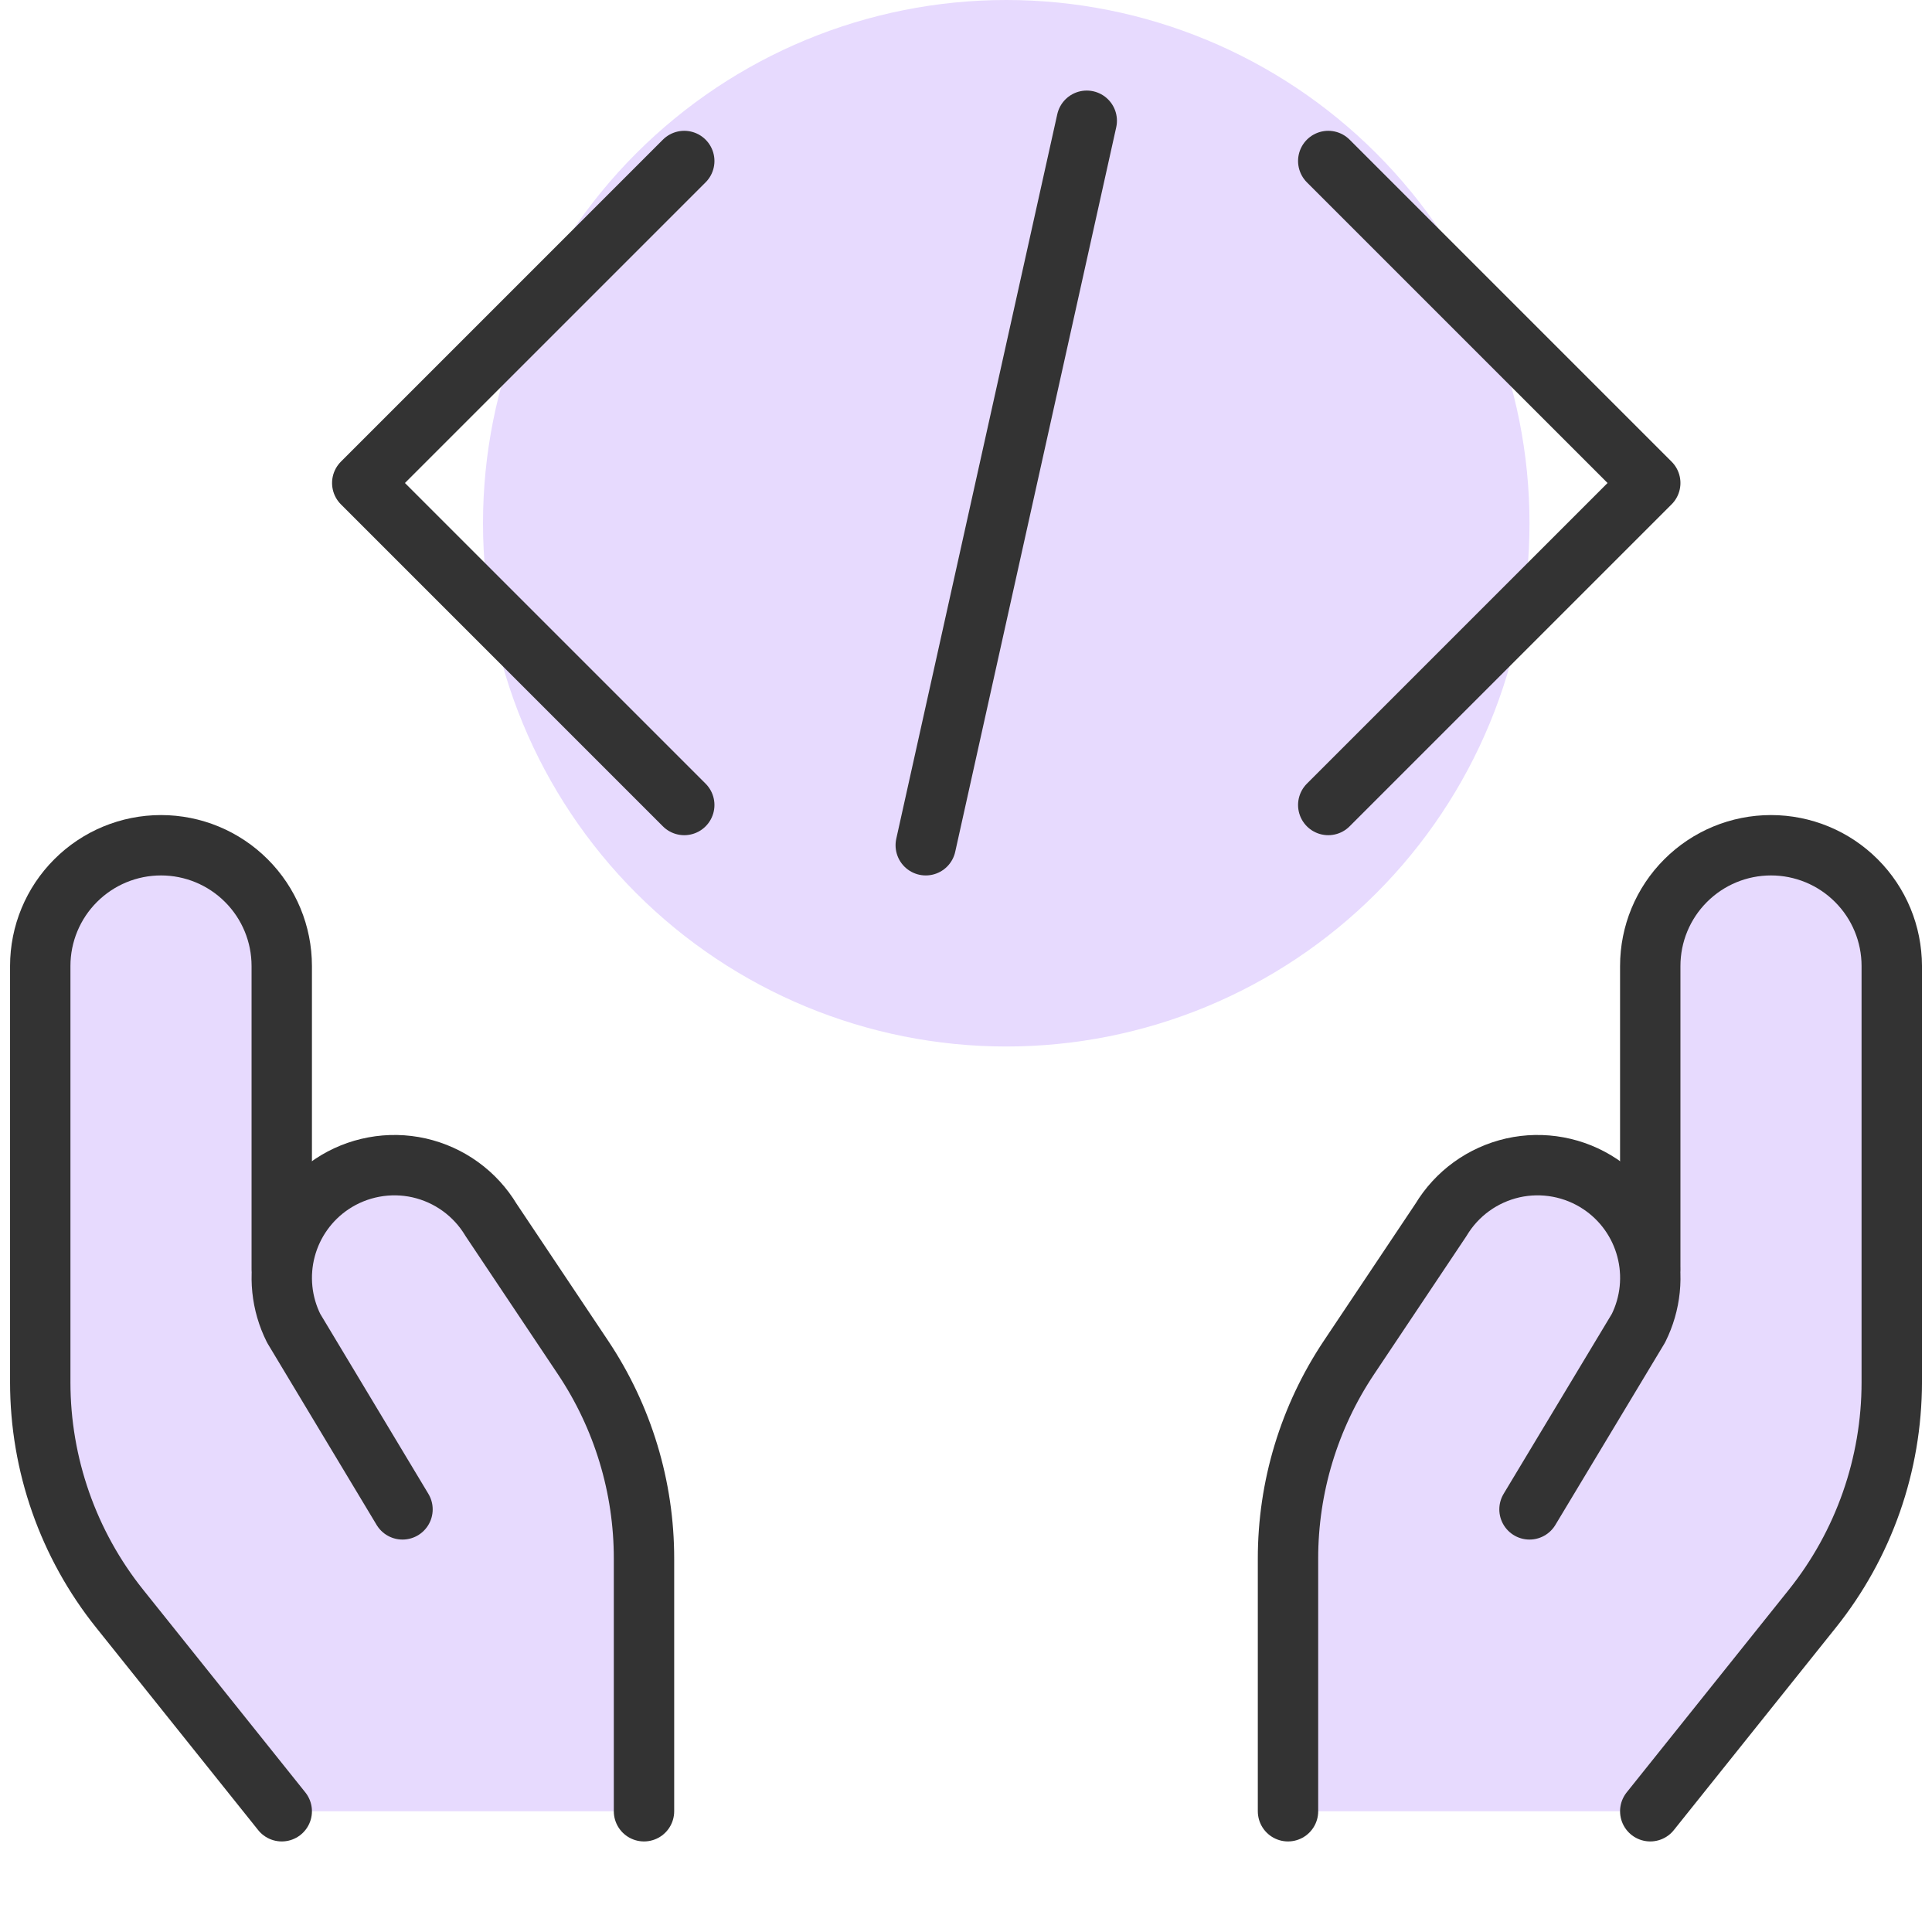 <?xml version="1.0" encoding="UTF-8"?>
<svg xmlns="http://www.w3.org/2000/svg" width="48" height="48" viewBox="0 0 48 48" fill="none">
  <path d="M12 13C12 16.448 13.37 19.754 15.808 22.192C18.246 24.63 21.552 26 25 26C28.448 26 31.754 24.63 34.192 22.192C36.63 19.754 38 16.448 38 13C38 9.552 36.63 6.246 34.192 3.808C31.754 1.37 28.448 0 25 0C21.552 0 18.246 1.37 15.808 3.808C13.37 6.246 12 9.552 12 13Z" fill="#E7DAFE"></path>
  <path d="M14.486 33.732L12.2 30.308C11.896 29.796 11.438 29.394 10.89 29.161C10.343 28.927 9.736 28.874 9.156 29.009C8.577 29.144 8.055 29.461 7.667 29.912C7.28 30.363 7.046 30.927 7 31.52V31.5V24C7 23.204 6.684 22.441 6.121 21.879C5.559 21.316 4.796 21 4 21C3.204 21 2.441 21.316 1.879 21.879C1.316 22.441 1 23.204 1 24V34.344C1 36.388 1.695 38.37 2.972 39.966L7 45H16V38.728C16.001 36.95 15.474 35.211 14.486 33.732Z" fill="#E7DAFE"></path>
  <path d="M44 21C43.204 21 42.441 21.316 41.879 21.879C41.316 22.441 41 23.204 41 24V31.5V31.52C40.966 31.099 40.836 30.691 40.622 30.327C40.408 29.963 40.114 29.652 39.762 29.418C39.447 29.208 39.092 29.064 38.719 28.995C38.347 28.926 37.964 28.933 37.594 29.016C37.225 29.1 36.876 29.257 36.569 29.479C36.262 29.701 36.003 29.983 35.808 30.308L33.524 33.732C32.535 35.212 32.008 36.952 32.01 38.732V45H41.01L45.038 39.966C46.315 38.37 47.01 36.388 47.01 34.344V24C47.01 23.605 46.932 23.214 46.781 22.85C46.629 22.485 46.407 22.154 46.128 21.875C45.848 21.596 45.516 21.376 45.151 21.226C44.786 21.075 44.395 20.999 44 21Z" fill="#E7DAFE"></path>
  <path d="M7 45L2.972 39.966C1.695 38.37 1 36.386 1 34.342V24C1 23.204 1.316 22.441 1.879 21.879C2.441 21.316 3.204 21 4 21C4.796 21 5.559 21.316 6.121 21.879C6.684 22.441 7 23.204 7 24V31.5" stroke="#333333" stroke-width="1.5" stroke-linecap="round" stroke-linejoin="round"></path>
  <path d="M16 45V38.728C16.002 36.948 15.475 35.208 14.486 33.728L12.2 30.308C12.005 29.983 11.746 29.701 11.439 29.479C11.132 29.257 10.783 29.1 10.414 29.016C10.044 28.933 9.661 28.926 9.289 28.995C8.916 29.064 8.561 29.208 8.246 29.418C7.678 29.797 7.269 30.37 7.094 31.029C6.919 31.689 6.991 32.39 7.296 33L10 37.5" stroke="#333333" stroke-width="1.5" stroke-linecap="round" stroke-linejoin="round"></path>
  <path d="M41 45L45.028 39.966C46.305 38.37 47 36.386 47 34.342V24C47 23.204 46.684 22.441 46.121 21.879C45.559 21.316 44.796 21 44 21C43.204 21 42.441 21.316 41.879 21.879C41.316 22.441 41 23.204 41 24V31.5" stroke="#333333" stroke-width="1.5" stroke-linecap="round" stroke-linejoin="round"></path>
  <path d="M32 45V38.728C31.998 36.948 32.525 35.208 33.514 33.728L35.8 30.308C35.995 29.983 36.254 29.701 36.561 29.479C36.868 29.257 37.217 29.1 37.586 29.016C37.956 28.933 38.339 28.926 38.711 28.995C39.084 29.064 39.439 29.208 39.754 29.418C40.322 29.796 40.732 30.369 40.907 31.029C41.083 31.689 41.011 32.389 40.706 33L38 37.5" stroke="#333333" stroke-width="1.5" stroke-linecap="round" stroke-linejoin="round"></path>
  <path d="M33 4L41 12L33 20" stroke="#333333" stroke-width="1.5" stroke-linecap="round" stroke-linejoin="round"></path>
  <path d="M17 4L9 12L17 20" stroke="#333333" stroke-width="1.5" stroke-linecap="round" stroke-linejoin="round"></path>
  <path d="M27 3L23 21" stroke="#333333" stroke-width="1.5" stroke-linecap="round" stroke-linejoin="round"></path>
</svg>
